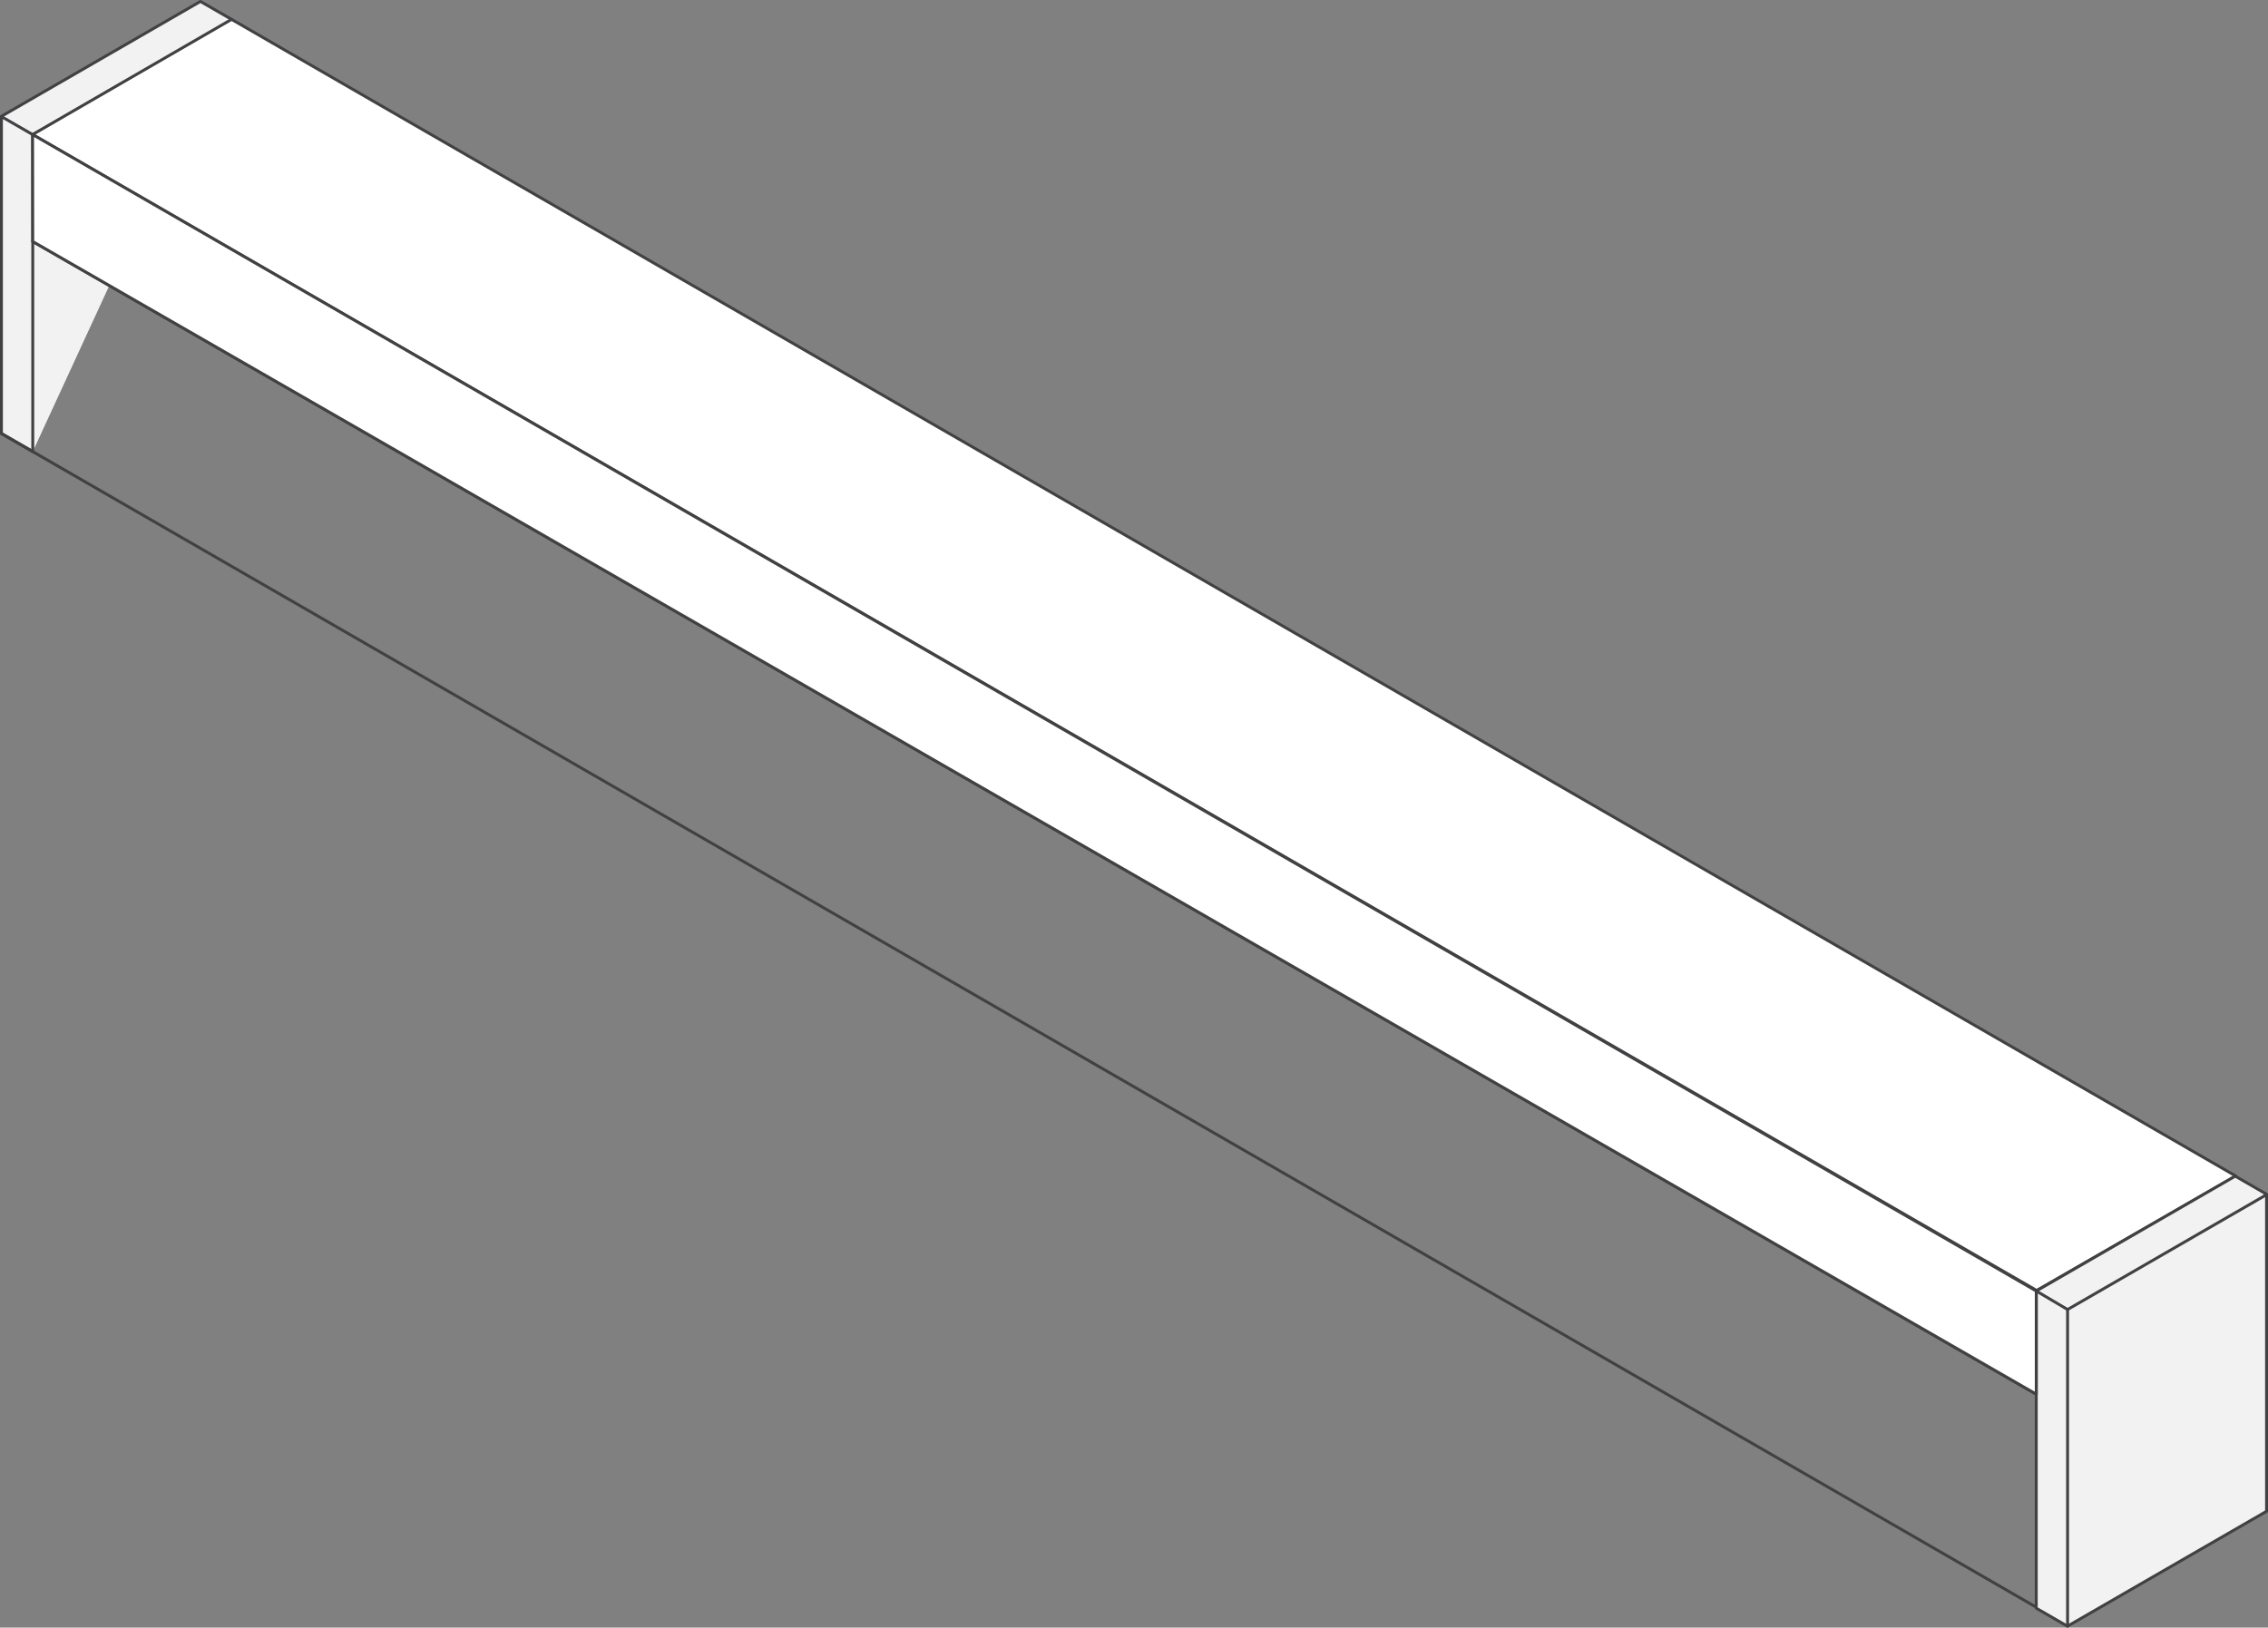<svg xmlns="http://www.w3.org/2000/svg" viewBox="0 0 391.87 281.29"><rect x="0" y="0" width="391.87" height="281.29" fill="#808080" stroke="none"/><defs><style>.cls-1{fill:#f2f2f3;}.cls-1,.cls-2,.cls-3{stroke:#414042;stroke-linecap:round;stroke-linejoin:round;stroke-width:0.5px;}.cls-2{fill:none;}.cls-3{fill:#fff;}</style></defs><title>s1-1927-iso_2</title><g id="Layer_2" data-name="Layer 2"><g id="Layer_1-2" data-name="Layer 1"><polyline class="cls-1" points="5.63 78.02 0.25 74.92 0.25 20.1 34.63 0.25 40.01 3.35"/><line class="cls-1" x1="0.25" y1="20.15" x2="5.63" y2="23.25"/><polyline class="cls-1" points="5.66 78.02 5.66 23.3 40.04 3.45"/><path class="cls-2" d="M383.3,233.88,377.92,237l-.39.22-.45,1.15-.44-.63-3.34,1.92-.45,1.16-.45-.64-2.68,1.55-.45,1.15-.44-.63-3.34,1.92-.45,1.15-.44-.63-3,1.74-.45,1.16-.44-.64-.3.17-5.51,3.18v-6.77l-3-2.57v36.86l2.29-1.32,1.28-6.08V266.6a.67.67,0,0,0-.62-.77c-.38,0-.64-.35-.64-.9a2.8,2.8,0,0,1,1.26-2.18V257c0-.43-.22-.69-.56-.69s-.7-.33-.7-.9a2.76,2.76,0,0,1,1.2-2.13l2.2-1.28v9.86l2.77-1.59v-9.86l2.31-1.34v9.86l2.76-1.59v-9.86l2.31-1.34V256l2.77-1.6v-9.85l2.31-1.34V253l2.76-1.6v-9.86l2.32-1.33v9.86l2.76-1.6v-9.86l2.09-1.2c.66-.34,1.19,0,1.19.76a2.74,2.74,0,0,1-.7,1.7,2.25,2.25,0,0,0-.56,1.34V247c.7-.4,1.26-.08,1.26.73a2.76,2.76,0,0,1-.64,1.63,2.58,2.58,0,0,0-.62,1.49v3.81l1.29,4.6,2.29-1.33V221.1l-3,6.17Z"/><path class="cls-2" d="M386.28,203.24,351.9,223.09V241l3.47,3c.42.1,1-.59,1-1.18V238.2a3.73,3.73,0,0,0-2.18-.85V224.08l29.8-17.2v13.33a19.74,19.74,0,0,0-2.06,3.23V228c0,.59.58.6,1,0l3.35-6.93Z"/><polygon class="cls-3" points="386.28 203.24 40.01 3.35 5.63 23.25 351.9 223.03 386.28 203.24"/><line class="cls-2" x1="351.9" y1="241" x2="5.66" y2="41.74"/><line class="cls-2" x1="351.9" y1="277.81" x2="0.25" y2="74.93"/><line class="cls-2" x1="382.67" y1="247.04" x2="380.68" y2="245.9"/><line class="cls-2" x1="382.67" y1="254.76" x2="375.6" y2="250.69"/><line class="cls-2" x1="372.83" y1="253.01" x2="370.53" y2="251.69"/><line class="cls-2" x1="377.9" y1="250.12" x2="375.6" y2="248.8"/><line class="cls-2" x1="367.74" y1="255.96" x2="365.44" y2="254.63"/><line class="cls-2" x1="362.68" y1="258.89" x2="360.38" y2="257.56"/><line class="cls-2" x1="357.58" y1="261.84" x2="355.47" y2="260.63"/><line class="cls-2" x1="383.97" y1="259.3" x2="372.96" y2="252.96"/><line class="cls-2" x1="377.58" y1="237.08" x2="354.6" y2="223.84"/><line class="cls-2" x1="376.55" y1="237.65" x2="354.19" y2="224.77"/><line class="cls-2" x1="373.4" y1="239.55" x2="354.19" y2="228.49"/><line class="cls-2" x1="372.36" y1="240.12" x2="354.24" y2="229.68"/><line class="cls-2" x1="369.77" y1="241.59" x2="354.24" y2="232.65"/><line class="cls-2" x1="368.73" y1="242.16" x2="354.19" y2="233.78"/><line class="cls-2" x1="365.57" y1="244.08" x2="356.37" y2="238.78"/><line class="cls-2" x1="364.54" y1="244.64" x2="356.37" y2="239.94"/><line class="cls-2" x1="361.7" y1="246.3" x2="356.29" y2="243.19"/><line class="cls-2" x1="360.66" y1="246.86" x2="355.65" y2="243.98"/><line class="cls-2" x1="355.65" y1="237.74" x2="354.19" y2="236.89"/><line class="cls-2" x1="381.99" y1="228.35" x2="364.37" y2="218.2"/><line class="cls-2" x1="381.89" y1="223.41" x2="368.61" y2="215.76"/><line class="cls-2" x1="383.92" y1="220.19" x2="372.42" y2="213.56"/><line class="cls-2" x1="383.23" y1="233.85" x2="360.22" y2="220.6"/><polyline class="cls-1" points="357.2 281.04 351.83 277.94 351.83 223.12 386.21 203.27 391.59 206.38"/><polygon class="cls-1" points="391.62 261.19 357.24 281.04 357.24 226.32 391.62 206.47 391.62 261.19"/><polygon class="cls-3" points="351.83 223.12 351.83 240.95 5.66 41.74 5.63 23.25 351.83 223.12"/><line class="cls-3" x1="357.24" y1="226.32" x2="351.83" y2="223.12"/></g></g></svg>
